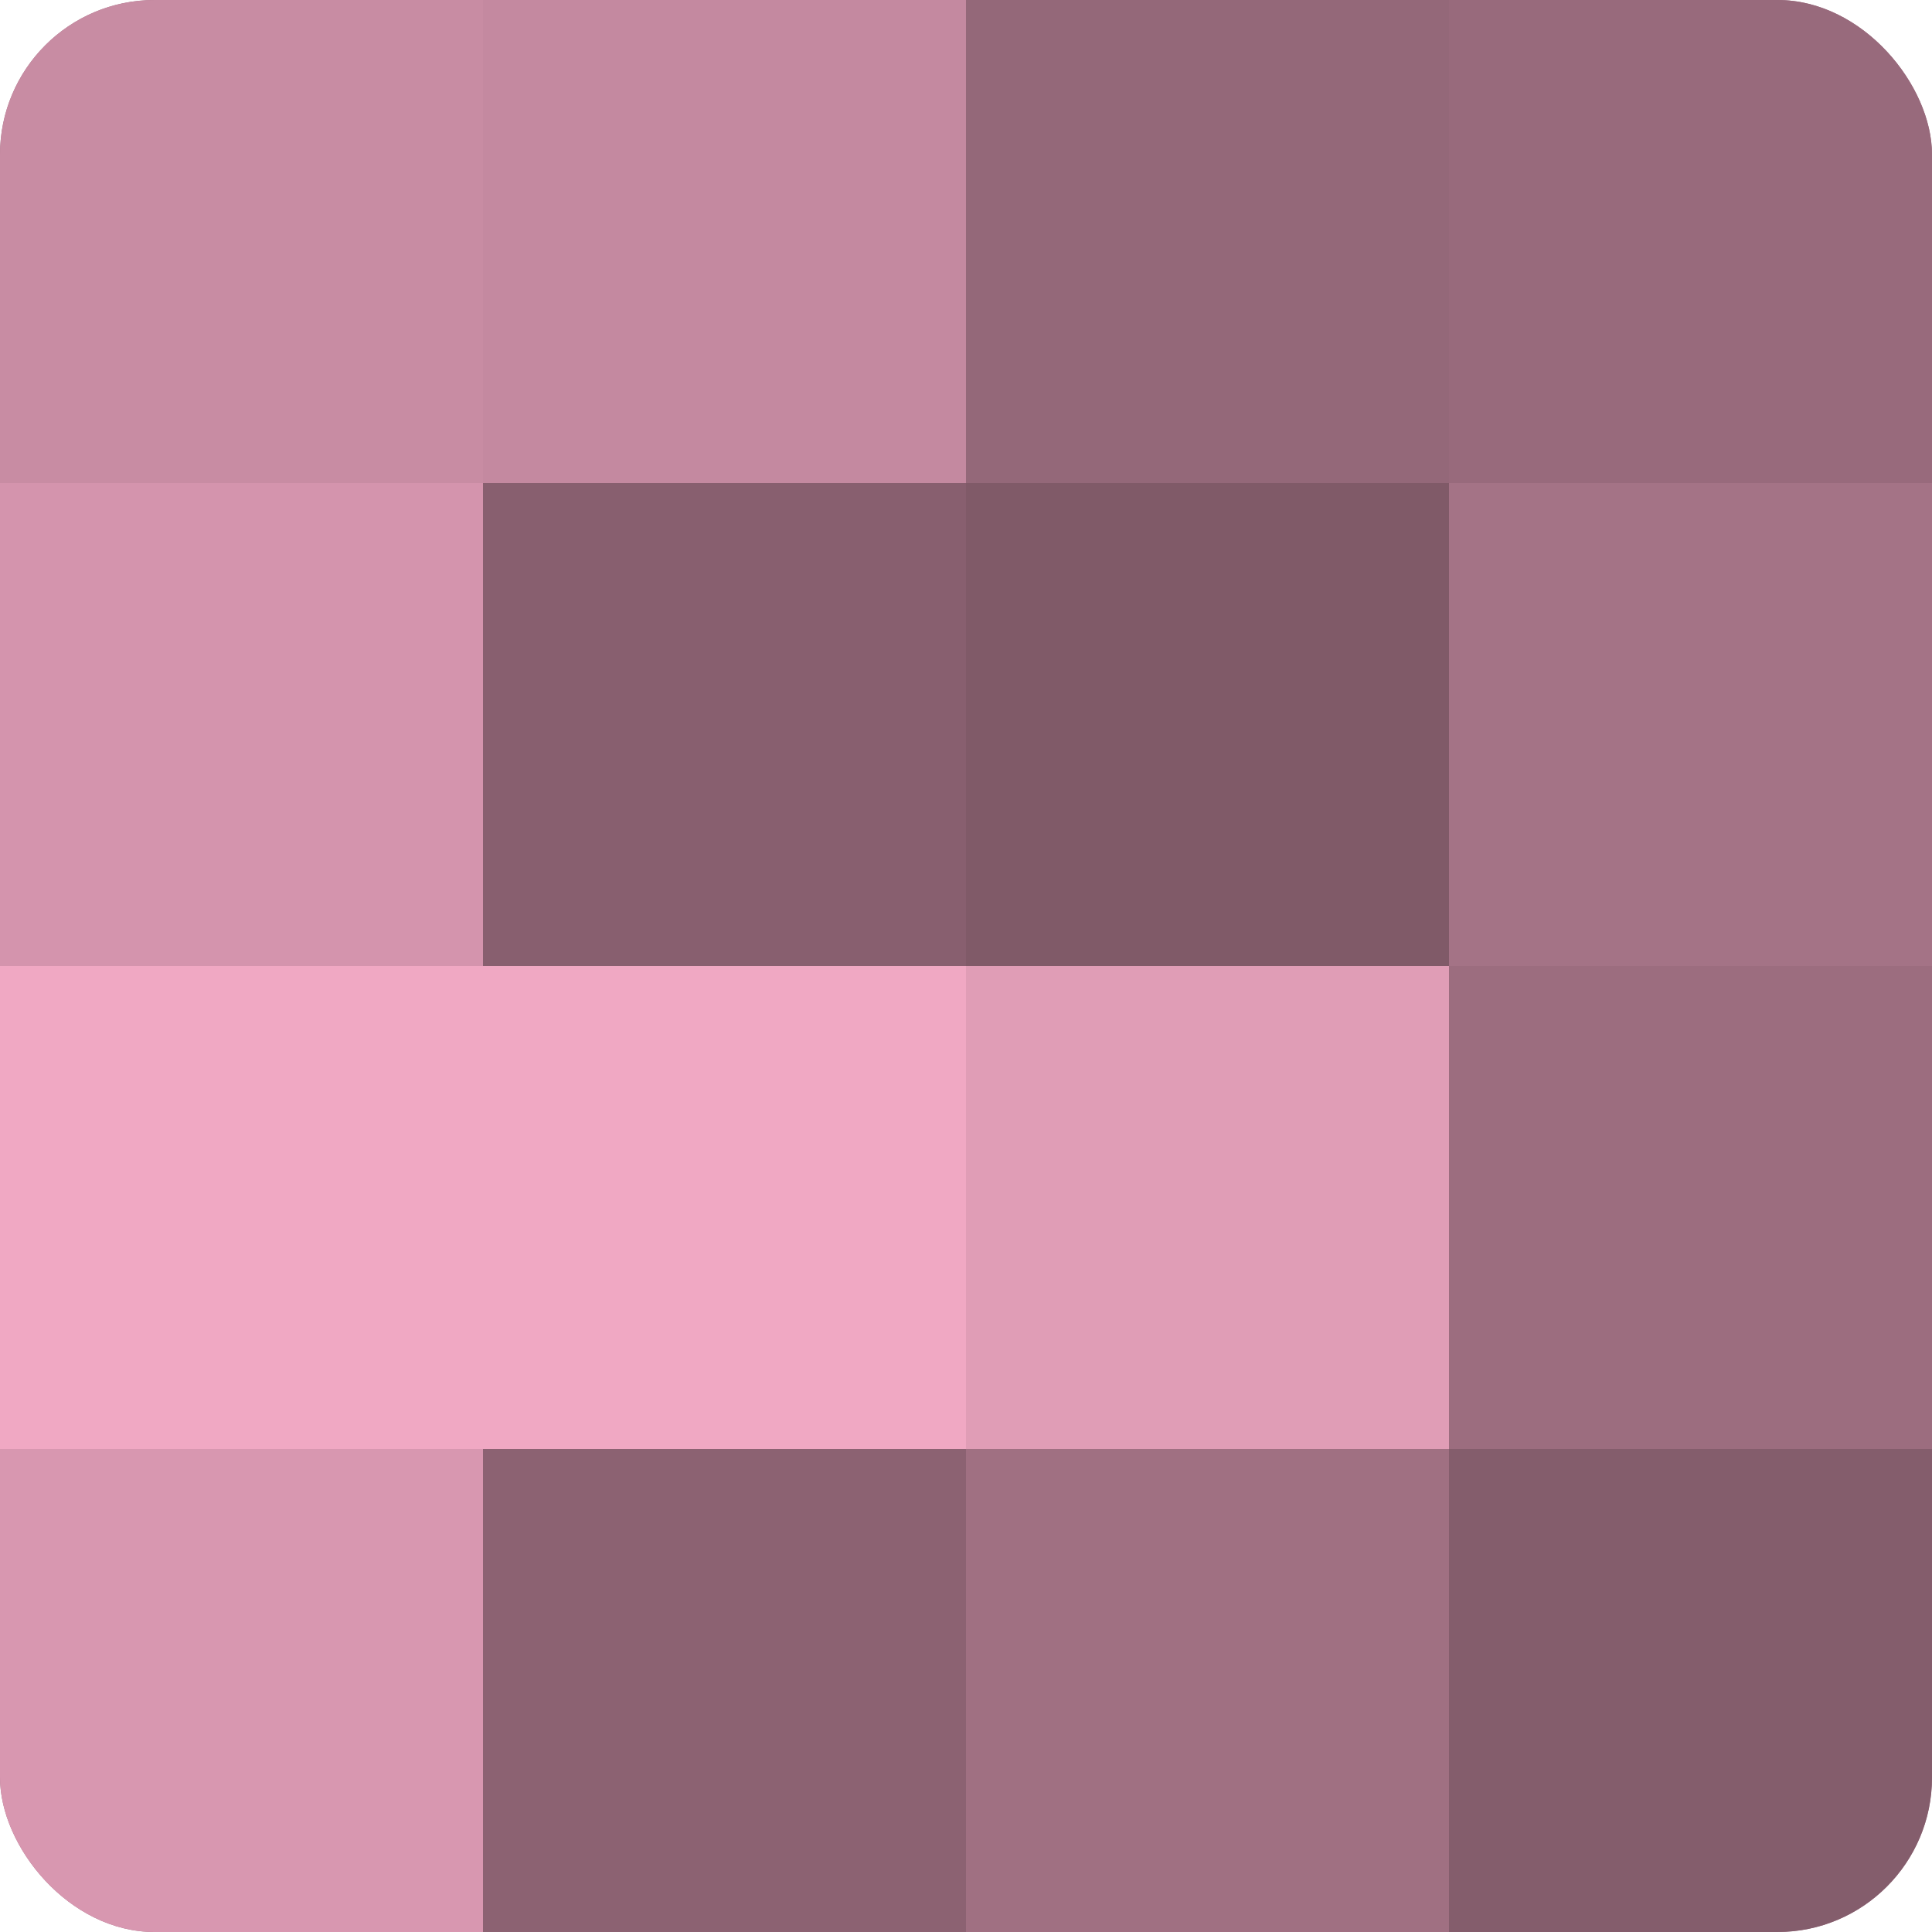 <?xml version="1.0" encoding="UTF-8"?>
<svg xmlns="http://www.w3.org/2000/svg" width="60" height="60" viewBox="0 0 100 100" preserveAspectRatio="xMidYMid meet"><defs><clipPath id="c" width="100" height="100"><rect width="100" height="100" rx="8" ry="8"/></clipPath></defs><g clip-path="url(#c)"><rect width="100" height="100" fill="#a07082"/><rect width="25" height="25" fill="#c88ca3"/><rect y="25" width="25" height="25" fill="#d494ad"/><rect y="50" width="25" height="25" fill="#f0a8c3"/><rect y="75" width="25" height="25" fill="#d897b0"/><rect x="25" width="25" height="25" fill="#c489a0"/><rect x="25" y="25" width="25" height="25" fill="#885f6f"/><rect x="25" y="50" width="25" height="25" fill="#f0a8c3"/><rect x="25" y="75" width="25" height="25" fill="#8c6272"/><rect x="50" width="25" height="25" fill="#946879"/><rect x="50" y="25" width="25" height="25" fill="#805a68"/><rect x="50" y="50" width="25" height="25" fill="#e09db6"/><rect x="50" y="75" width="25" height="25" fill="#a07082"/><rect x="75" width="25" height="25" fill="#986a7c"/><rect x="75" y="25" width="25" height="25" fill="#a47386"/><rect x="75" y="50" width="25" height="25" fill="#9c6d7f"/><rect x="75" y="75" width="25" height="25" fill="#845d6c"/></g></svg>
